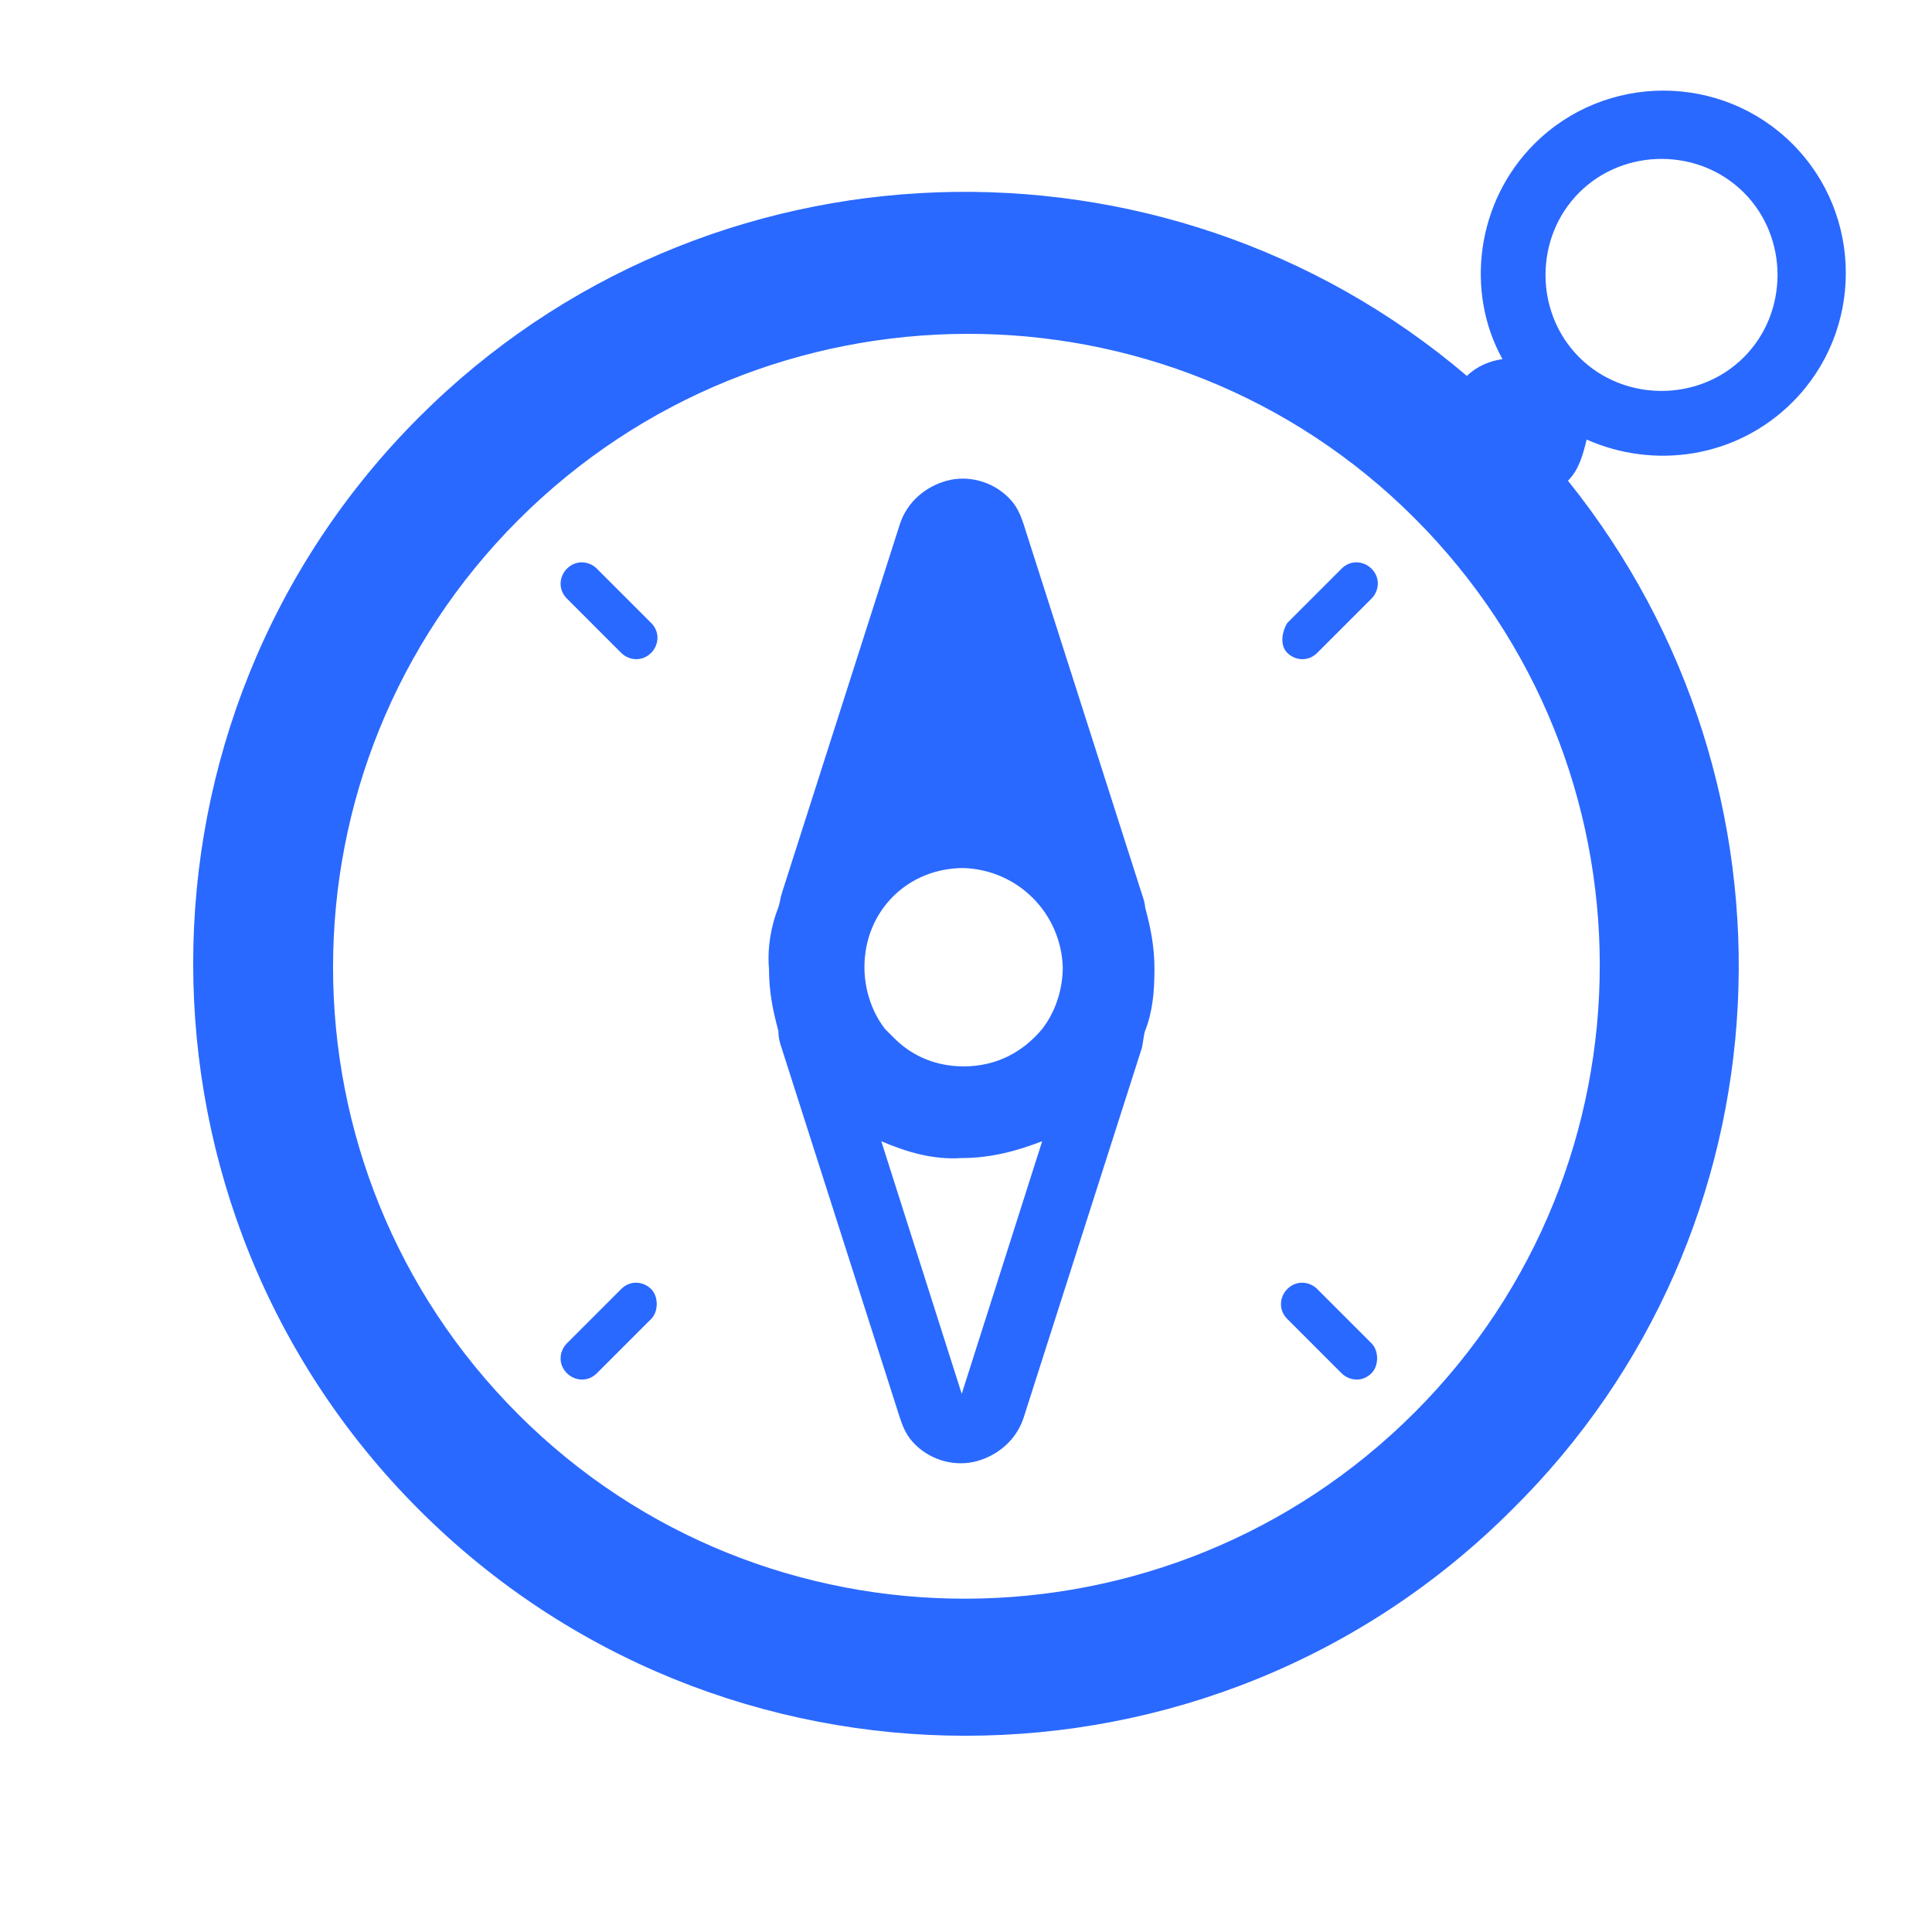 <?xml version="1.0" encoding="UTF-8" standalone="no"?>
<svg
   xmlns:dc="http://purl.org/dc/elements/1.1/"
   xmlns:cc="http://creativecommons.org/ns#"
   xmlns:rdf="http://www.w3.org/1999/02/22-rdf-syntax-ns#"
   xmlns:svg="http://www.w3.org/2000/svg"
   xmlns="http://www.w3.org/2000/svg"
   xmlns:sodipodi="http://sodipodi.sourceforge.net/DTD/sodipodi-0.dtd"
   xmlns:inkscape="http://www.inkscape.org/namespaces/inkscape"
   viewBox="0 0 8.467 8.467"
   version="1.1"
   x="0px"
   y="0px"
   id="svg66"
   sodipodi:docname="compass-primary.svg"
   inkscape:version="0.92.3 (2405546, 2018-03-11)">
  <defs
     id="defs70" />
  <sodipodi:namedview
     pagecolor="#ffffff"
     bordercolor="#666666"
     borderopacity="1"
     objecttolerance="10"
     gridtolerance="10"
     guidetolerance="10"
     inkscape:pageopacity="0"
     inkscape:pageshadow="2"
     inkscape:window-width="2160"
     inkscape:window-height="1346"
     id="namedview68"
     showgrid="false"
     inkscape:zoom="78.839617"
     inkscape:cx="6.5555424"
     inkscape:cy="3.8342869"
     inkscape:window-x="-11"
     inkscape:window-y="-11"
     inkscape:window-maximized="1"
     inkscape:current-layer="svg66" />
  <g
     transform="matrix(0.082,0.082,-0.082,0.082,4.838,-4.568)"
     id="g14"
     style="fill:#2a69ff;fill-opacity:1">
    <path
       inkscape:connector-curvature="0"
       d="m 53.1,28.3 c 0,-0.6 -0.3,-1.1 -0.6,-1.6 2.6,-1 4.5,-3.5 4.5,-6.5 0,-3.8 -3.1,-6.9 -6.9,-6.9 -3.8,0 -6.9,3.1 -6.9,6.9 0,3.1 2.1,5.8 4.9,6.6 -0.3,0.4 -0.5,0.9 -0.5,1.4 -15,1.2 -26.9,13.8 -26.9,29.1 0,16.1 13.1,29.2 29.2,29.2 16.1,0 29.2,-13.1 29.2,-29.2 0.1,-15 -11.3,-27.4 -26,-29 z m -7.4,-8 c 0,-2.4 2,-4.4 4.4,-4.4 2.4,0 4.4,2 4.4,4.4 0,2.4 -2,4.4 -4.4,4.4 -2.4,0 -4.4,-2 -4.4,-4.4 z m 4.3,61 c -13.2,0 -23.9,-10.7 -23.9,-23.9 0,-13.2 10.7,-24 23.9,-24 13.2,0 23.9,10.7 23.9,23.9 0,13.2 -10.7,24 -23.9,24 z"
       id="path2"
       style="fill:#2a69ff;fill-opacity:1" />
    <path
       inkscape:connector-curvature="0"
       d="M 56.9,54.9 C 56.8,54.7 56.6,54.5 56.5,54.3 56.2,53.6 55.7,53 55.1,52.4 54.5,51.8 53.9,51.4 53.2,51 53.1,50.9 52.9,50.8 52.7,50.7 L 39.7,44 c -0.4,-0.2 -0.7,-0.3 -1.1,-0.3 -0.9,0 -1.7,0.5 -2.1,1.2 -0.4,0.7 -0.5,1.6 -0.1,2.4 l 6.7,13 c 0.1,0.2 0.2,0.3 0.3,0.5 0.3,0.7 0.8,1.4 1.4,1.9 0.6,0.6 1.2,1 1.9,1.4 0.2,0.2 0.4,0.3 0.6,0.4 l 13,6.7 c 0.4,0.2 0.7,0.3 1.1,0.3 0.9,0 1.7,-0.5 2.1,-1.2 0.4,-0.7 0.5,-1.6 0.1,-2.4 z m -7.4,6.3 v 0 c -0.8,-0.1 -1.6,-0.5 -2.2,-1.1 -1.5,-1.5 -1.5,-3.8 0,-5.3 1.5,-1.4 3.8,-1.4 5.3,0 0.6,0.6 1,1.4 1.1,2.2 v 0 c 0.1,1.1 -0.2,2.2 -1.1,3.1 -0.7,0.7 -1.6,1.1 -2.6,1.1 -0.2,0 -0.3,0 -0.5,0 z m 2.9,3.1 c 1,-0.4 1.9,-0.9 2.6,-1.7 0.8,-0.8 1.3,-1.7 1.7,-2.6 l 4.6,8.9 z"
       id="path4"
       style="fill:#2a69ff;fill-opacity:1" />
    <path
       inkscape:connector-curvature="0"
       d="M 70.9,56.6 H 68 c -0.4,0 -0.8,0.3 -0.8,0.8 0,0.4 0.3,0.8 0.8,0.8 h 2.9 c 0.4,0 0.8,-0.3 0.8,-0.8 0,-0.4 -0.4,-0.8 -0.8,-0.8 z"
       id="path6"
       style="fill:#2a69ff;fill-opacity:1" />
    <path
       inkscape:connector-curvature="0"
       d="m 32.4,56.6 h -2.9 c -0.4,0 -0.8,0.3 -0.8,0.8 0,0.4 0.3,0.8 0.8,0.8 h 2.9 c 0.4,0 0.8,-0.3 0.8,-0.8 0,-0.4 -0.3,-0.8 -0.8,-0.8 z"
       id="path8"
       style="fill:#2a69ff;fill-opacity:1" />
    <path
       inkscape:connector-curvature="0"
       d="m 50.2,40.4 c 0.4,0 0.8,-0.3 0.8,-0.8 v -2.9 c 0,-0.4 -0.3,-0.8 -0.8,-0.8 -0.4,0 -0.8,0.3 -0.8,0.8 v 2.9 c 0.1,0.4 0.4,0.8 0.8,0.8 z"
       id="path10"
       style="fill:#2a69ff;fill-opacity:1" />
    <path
       inkscape:connector-curvature="0"
       d="m 50.2,74.4 c -0.4,0 -0.8,0.3 -0.8,0.8 v 2.9 c 0,0.4 0.3,0.8 0.8,0.8 0.4,0 0.8,-0.3 0.8,-0.8 v -2.9 c 0,-0.4 -0.4,-0.8 -0.8,-0.8 z"
       id="path12"
       style="fill:#2a69ff;fill-opacity:1" />
  </g>
</svg>
